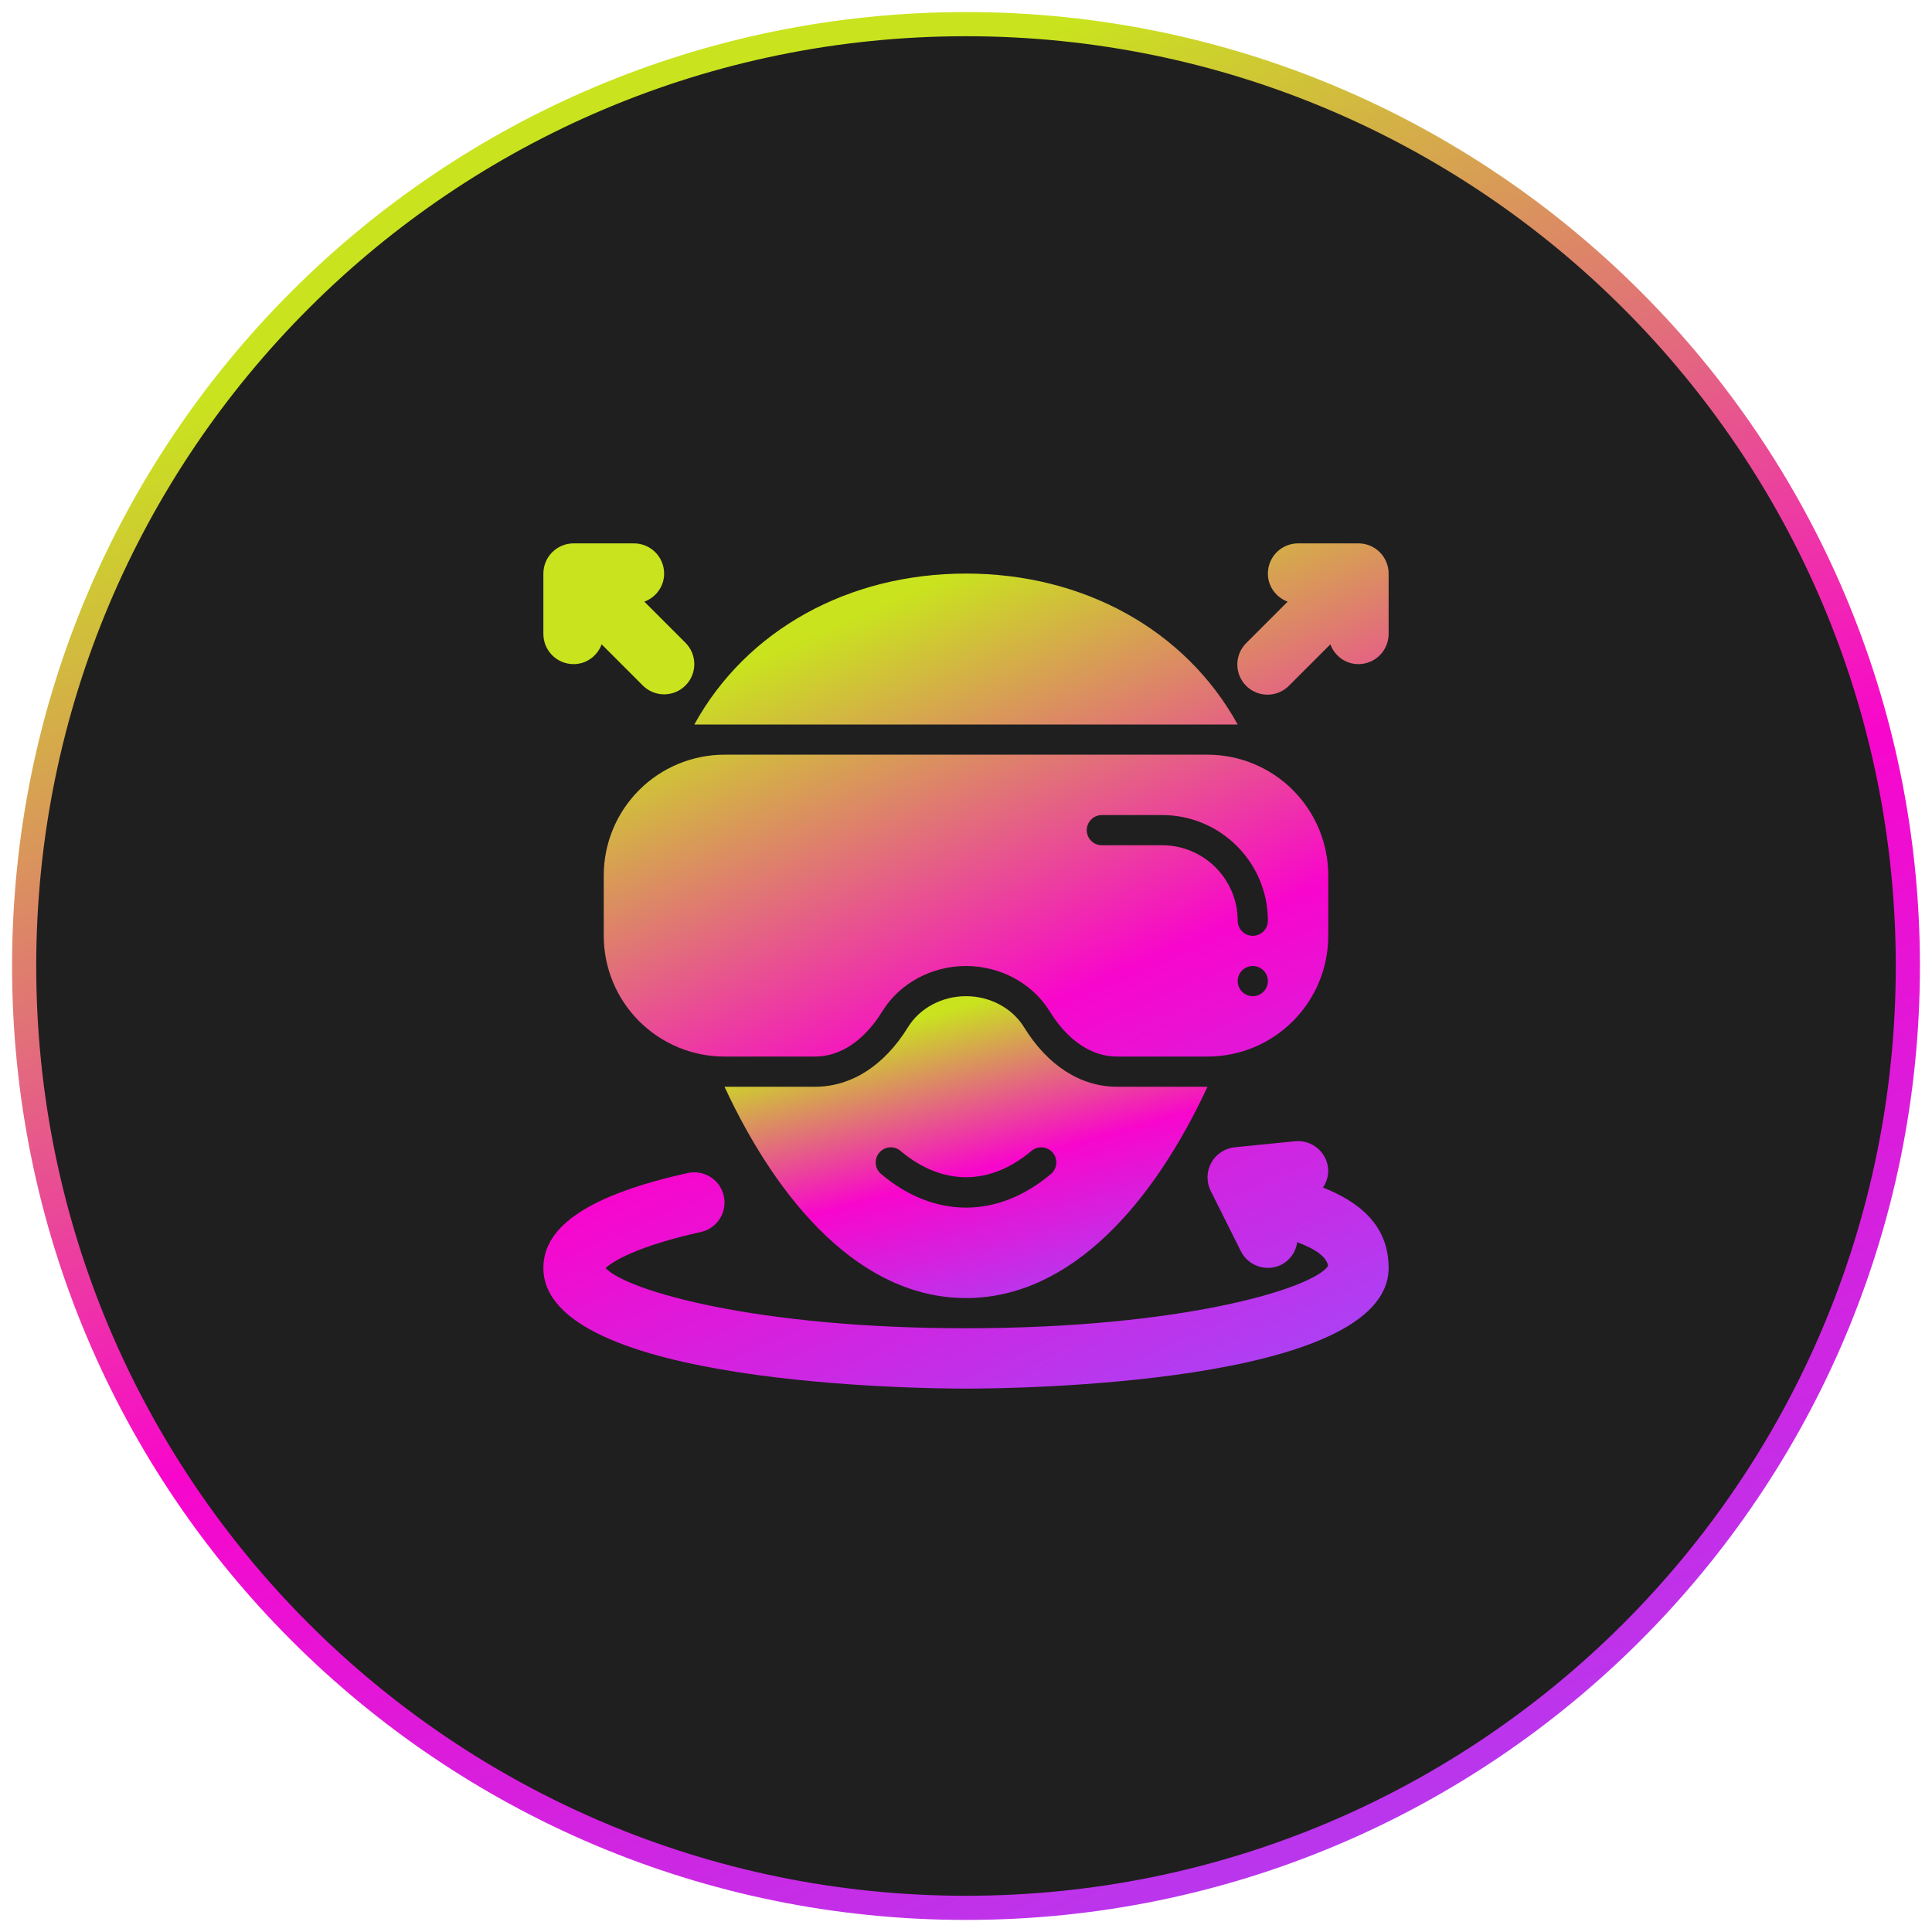<svg width="80" height="80" viewBox="0 0 80 80" fill="none" xmlns="http://www.w3.org/2000/svg">
<g clip-path="url(#clip0_3810_193)">
<path d="M79 40C79 18.461 61.539 1 40 1C18.461 1 1 18.461 1 40C1 61.539 18.461 79 40 79C61.539 79 79 61.539 79 40Z" fill="#1F1F1F" stroke="url(#paint0_linear_3810_193)"/>
<path d="M54.781 49.172C54.942 48.939 55.017 48.657 54.994 48.375C54.96 48.045 54.797 47.743 54.54 47.533C54.284 47.324 53.955 47.224 53.625 47.256L51.125 47.506C50.924 47.527 50.731 47.596 50.562 47.708C50.393 47.819 50.254 47.97 50.156 48.147C50.059 48.325 50.005 48.523 50.001 48.725C49.997 48.927 50.041 49.127 50.131 49.309L51.381 51.809C51.455 51.956 51.556 52.087 51.68 52.194C51.804 52.302 51.948 52.384 52.104 52.436C52.26 52.488 52.424 52.509 52.588 52.498C52.752 52.486 52.912 52.442 53.059 52.369C53.235 52.278 53.387 52.145 53.501 51.983C53.615 51.821 53.688 51.633 53.714 51.436C54.506 51.731 54.941 52.061 54.994 52.424C54.326 53.373 48.9 55 40 55C31.358 55 25.99 53.465 25.075 52.508C25.399 52.203 26.468 51.58 29.02 51.015C29.344 50.943 29.626 50.746 29.805 50.466C29.983 50.187 30.043 49.848 29.971 49.524C29.9 49.2 29.702 48.918 29.423 48.739C29.143 48.561 28.804 48.501 28.48 48.572C24.455 49.464 22.5 50.748 22.5 52.5C22.5 57.36 38.209 57.5 40 57.5C41.791 57.5 57.5 57.36 57.5 52.5C57.5 50.724 56.269 49.763 54.781 49.172ZM23.75 27.5C24.288 27.5 24.738 27.157 24.913 26.68L26.616 28.384C26.732 28.5 26.87 28.593 27.021 28.656C27.173 28.719 27.336 28.751 27.5 28.751C27.664 28.751 27.827 28.719 27.979 28.656C28.13 28.593 28.268 28.5 28.384 28.384C28.618 28.149 28.75 27.831 28.75 27.5C28.75 27.169 28.618 26.851 28.384 26.616L26.681 24.913C27.156 24.738 27.5 24.288 27.5 23.75C27.5 23.419 27.368 23.101 27.134 22.866C26.899 22.632 26.581 22.5 26.25 22.5H23.75C23.419 22.5 23.101 22.632 22.866 22.866C22.632 23.101 22.5 23.419 22.5 23.75V26.25C22.5 26.581 22.632 26.899 22.866 27.134C23.101 27.368 23.419 27.5 23.75 27.5ZM56.25 22.5H53.75C53.419 22.5 53.1 22.632 52.866 22.866C52.632 23.101 52.5 23.419 52.5 23.75C52.5 24.288 52.843 24.738 53.319 24.913L51.616 26.616C51.497 26.732 51.402 26.869 51.336 27.022C51.271 27.174 51.236 27.338 51.235 27.505C51.233 27.671 51.265 27.835 51.328 27.989C51.391 28.142 51.483 28.282 51.601 28.399C51.718 28.517 51.858 28.609 52.011 28.672C52.165 28.735 52.33 28.767 52.495 28.765C52.661 28.764 52.825 28.729 52.978 28.664C53.13 28.598 53.268 28.503 53.384 28.384L55.087 26.681C55.263 27.156 55.712 27.5 56.25 27.5C56.581 27.5 56.9 27.368 57.134 27.134C57.368 26.899 57.5 26.581 57.5 26.25V23.75C57.5 23.419 57.368 23.101 57.134 22.866C56.9 22.632 56.581 22.5 56.25 22.5ZM51.25 30C49.087 26.075 44.86 23.75 40 23.75C35.14 23.75 30.913 26.075 28.75 30H51.25ZM55 38.75V36.25C55 34.924 54.473 33.652 53.535 32.715C52.598 31.777 51.326 31.25 50 31.25H30C28.674 31.25 27.402 31.777 26.465 32.715C25.527 33.652 25 34.924 25 36.25V38.75C25 40.076 25.527 41.348 26.465 42.285C27.402 43.223 28.674 43.75 30 43.75H33.75C34.801 43.75 35.791 43.084 36.536 41.875C37.249 40.719 38.575 40 40 40C41.425 40 42.752 40.719 43.464 41.875C44.209 43.084 45.199 43.75 46.25 43.75H50C51.326 43.75 52.598 43.223 53.535 42.285C54.473 41.348 55 40.076 55 38.75ZM51.875 41.25C51.709 41.25 51.55 41.184 51.433 41.067C51.316 40.95 51.25 40.791 51.25 40.625C51.25 40.459 51.316 40.3 51.433 40.183C51.55 40.066 51.709 40 51.875 40C52.041 40 52.2 40.066 52.317 40.183C52.434 40.3 52.5 40.459 52.5 40.625C52.5 40.791 52.434 40.95 52.317 41.067C52.2 41.184 52.041 41.25 51.875 41.25ZM45.625 35C45.459 35 45.3 34.934 45.183 34.817C45.066 34.7 45 34.541 45 34.375C45 34.209 45.066 34.05 45.183 33.933C45.3 33.816 45.459 33.75 45.625 33.75H48.125C50.538 33.75 52.5 35.712 52.5 38.125C52.5 38.291 52.434 38.45 52.317 38.567C52.2 38.684 52.041 38.75 51.875 38.75C51.709 38.75 51.55 38.684 51.433 38.567C51.316 38.45 51.25 38.291 51.25 38.125C51.25 36.403 49.847 35 48.125 35H45.625Z" fill="url(#paint1_linear_3810_193)"/>
<path d="M42.4 42.53C41.913 41.741 40.994 41.25 40 41.25C39.006 41.25 38.087 41.741 37.6 42.53C36.62 44.123 35.252 45 33.75 45H30C32.237 49.812 35.649 53.75 40 53.75C44.351 53.75 47.763 49.812 50 45H46.25C44.748 45 43.38 44.123 42.4 42.53ZM43.529 48.601C42.424 49.538 41.212 50.005 40 50.005C38.788 50.005 37.575 49.538 36.471 48.601C36.349 48.493 36.274 48.341 36.262 48.178C36.251 48.015 36.303 47.854 36.409 47.73C36.514 47.605 36.664 47.527 36.827 47.511C36.99 47.496 37.152 47.545 37.279 47.648C39.008 49.112 40.991 49.112 42.721 47.648C42.848 47.545 43.01 47.496 43.173 47.511C43.336 47.527 43.486 47.605 43.591 47.73C43.697 47.854 43.749 48.015 43.738 48.178C43.726 48.341 43.651 48.493 43.529 48.601Z" fill="url(#paint2_linear_3810_193)"/>
</g>
<defs>
<linearGradient id="paint0_linear_3810_193" x1="0.506" y1="0.506" x2="42.2" y2="95.809" gradientUnits="userSpaceOnUse">
<stop offset="0.173" stop-color="#C9E31E"/>
<stop offset="0.56" stop-color="#F806CC"/>
<stop offset="1" stop-color="#A149FA"/>
</linearGradient>
<linearGradient id="paint1_linear_3810_193" x1="22.5" y1="22.5" x2="40.975" y2="64.73" gradientUnits="userSpaceOnUse">
<stop offset="0.173" stop-color="#C9E31E"/>
<stop offset="0.56" stop-color="#F806CC"/>
<stop offset="1" stop-color="#A149FA"/>
</linearGradient>
<linearGradient id="paint2_linear_3810_193" x1="30" y1="41.25" x2="34.571" y2="57.969" gradientUnits="userSpaceOnUse">
<stop offset="0.173" stop-color="#C9E31E"/>
<stop offset="0.56" stop-color="#F806CC"/>
<stop offset="1" stop-color="#A149FA"/>
</linearGradient>
<clipPath id="clip0_3810_193">
<rect width="80" height="80" fill="white"/>
</clipPath>
</defs>
</svg>
